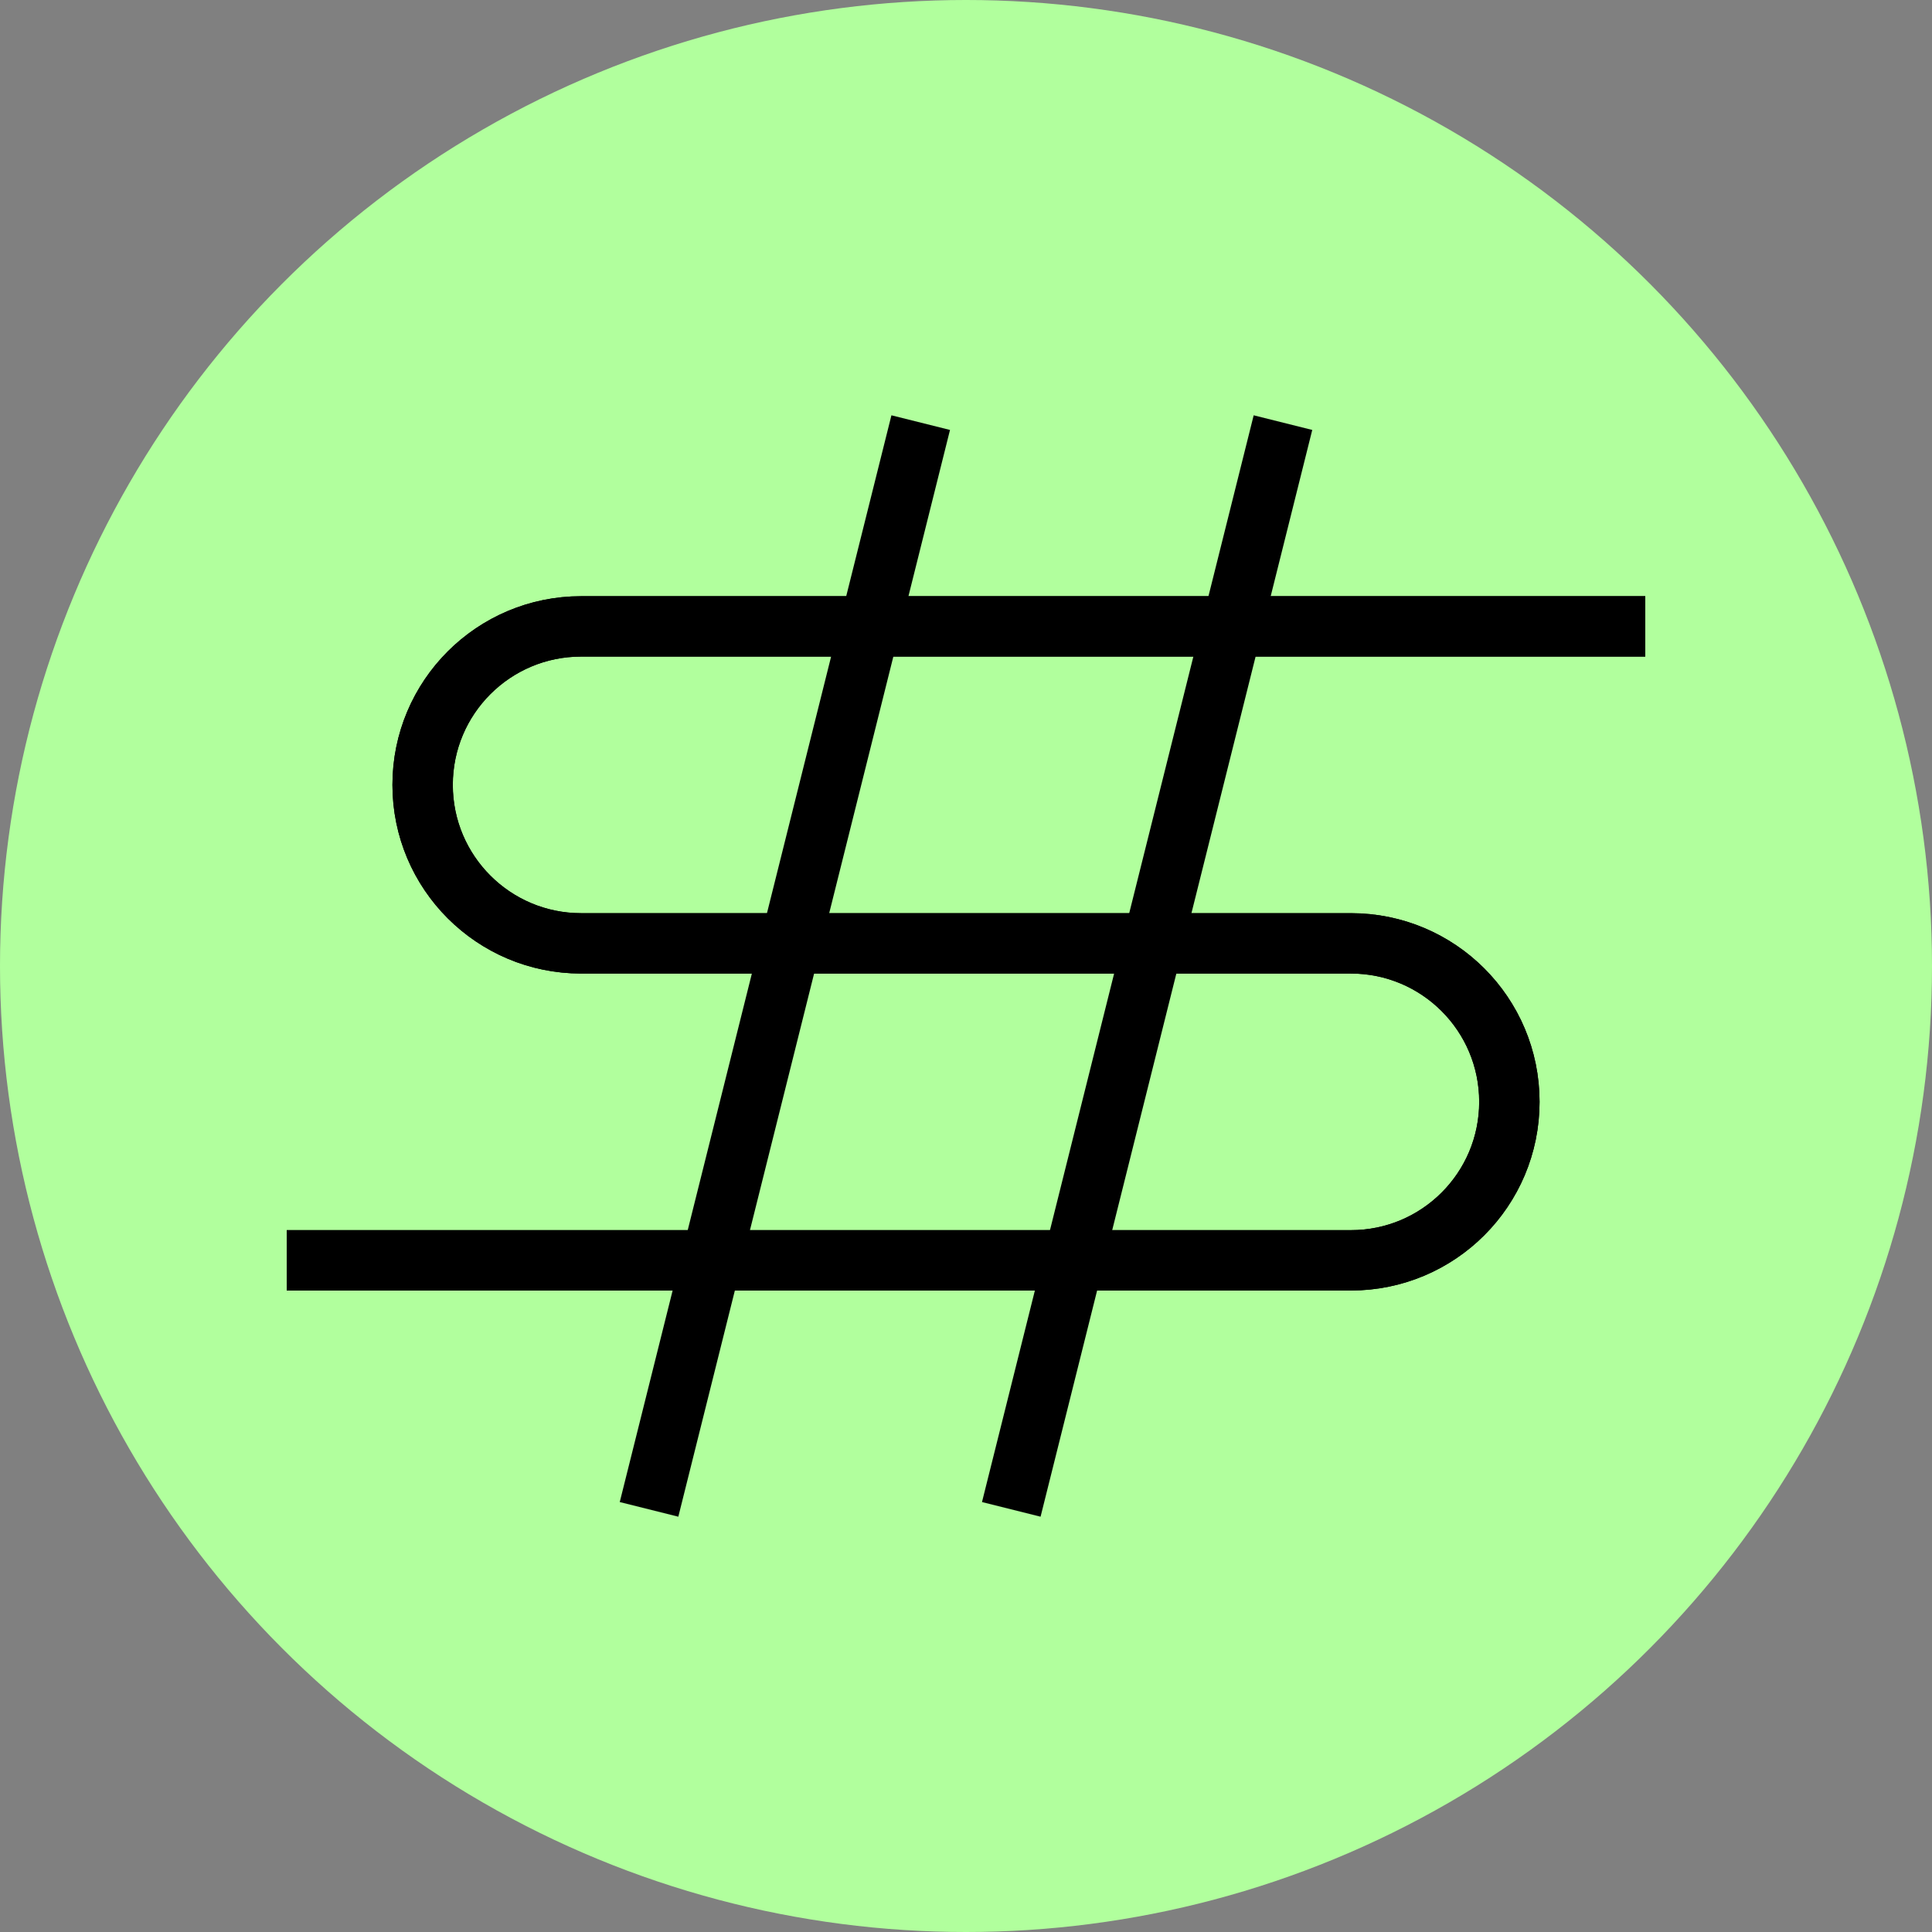 <svg width="32" height="32" viewBox="0 0 32 32" fill="none" xmlns="http://www.w3.org/2000/svg">
<rect x="0" y="0" width="32" height="32" fill="#808080" stroke="none"/>
<circle cx="16" cy="16" r="16" fill="#B1FF9D"/>
<g clip-path="url(#clip0_42787_45573)">
<path d="M27.25 10.375H9.625C8.175 10.375 7 11.55 7 13V13C7 14.45 8.175 15.625 9.625 15.625H22.375C23.825 15.625 25 16.8 25 18.25V18.25C25 19.7 23.825 20.875 22.375 20.875H4.75" stroke="black"/>
<path d="M27.25 10.375H9.625C8.175 10.375 7 11.55 7 13V13C7 14.45 8.175 15.625 9.625 15.625H22.375C23.825 15.625 25 16.8 25 18.25V18.25C25 19.7 23.825 20.875 22.375 20.875H4.75" stroke="black"/>
<path d="M21.25 7L16.75 25" stroke="black"/>
<path d="M15.25 7L10.75 25" stroke="black"/>
</g>
<defs>
<clipPath id="clip0_42787_45573">
<rect width="24" height="24" fill="white" transform="translate(4 4)"/>
</clipPath>
</defs>
</svg>
